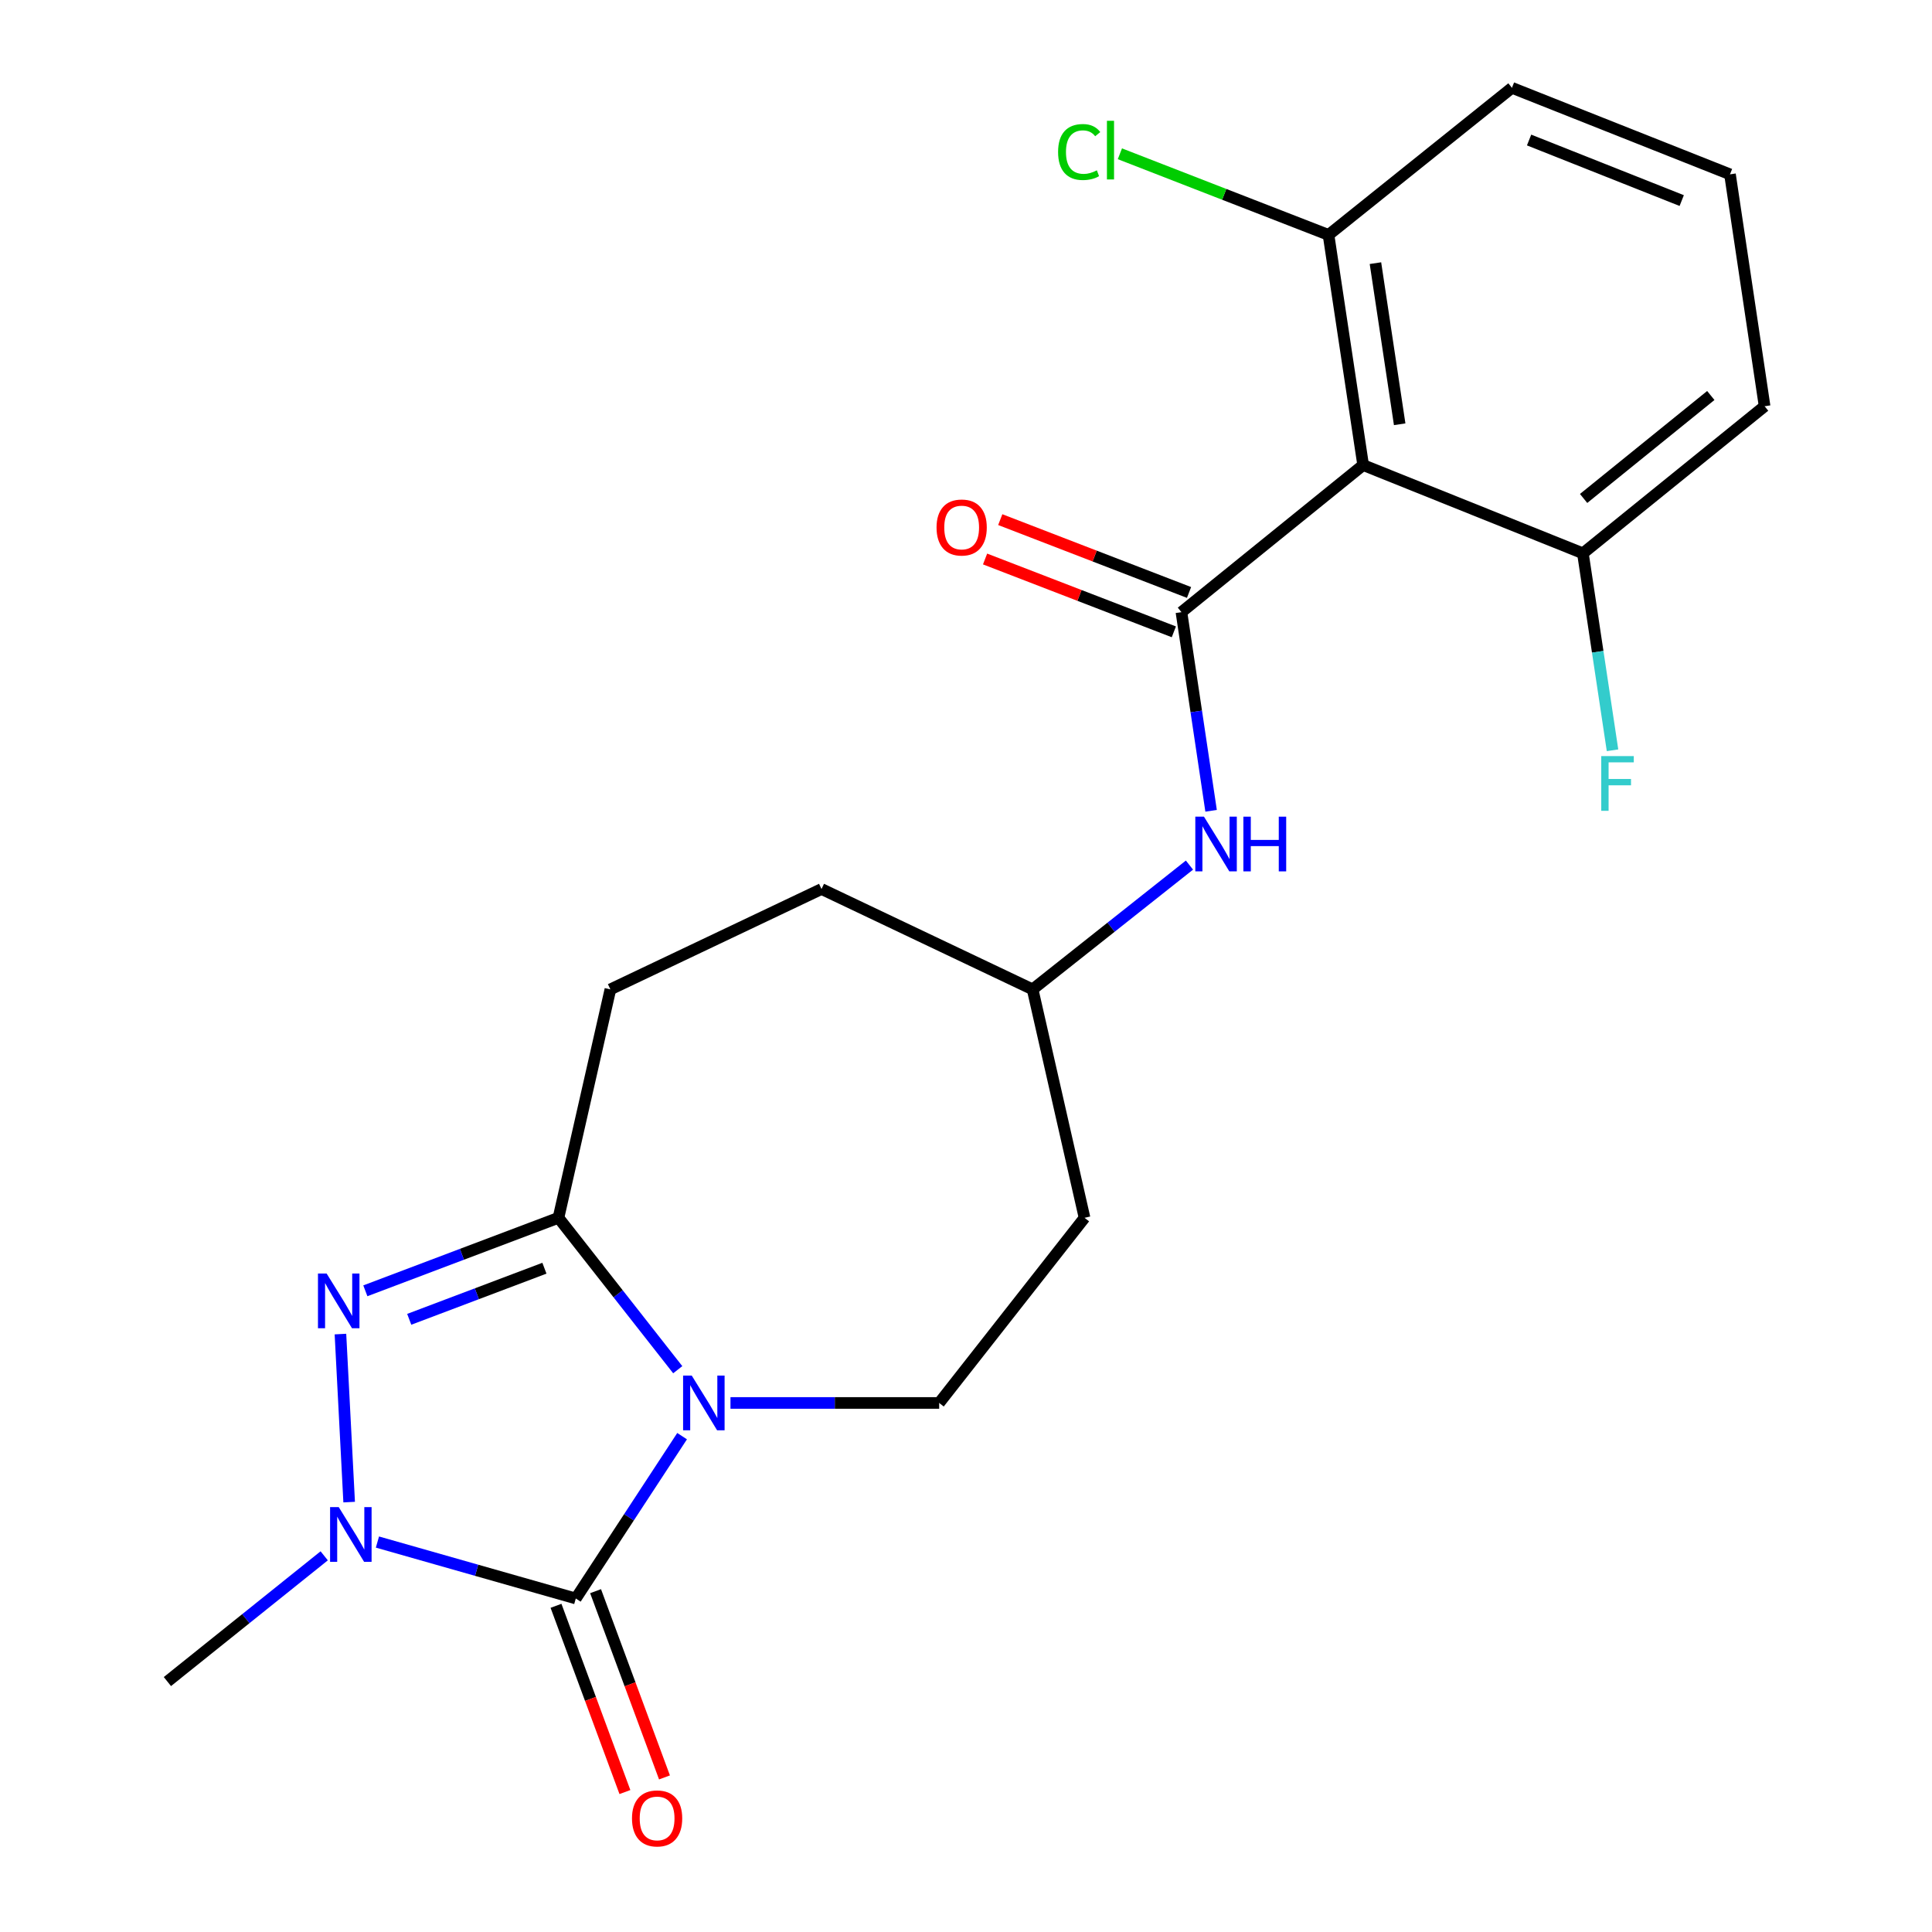 <?xml version='1.0' encoding='iso-8859-1'?>
<svg version='1.1' baseProfile='full'
              xmlns='http://www.w3.org/2000/svg'
                      xmlns:rdkit='http://www.rdkit.org/xml'
                      xmlns:xlink='http://www.w3.org/1999/xlink'
                  xml:space='preserve'
width='1000px' height='1000px' viewBox='0 0 1000 1000'>
<!-- END OF HEADER -->
<rect style='opacity:1.0;fill:#FFFFFF;stroke:none' width='1000' height='1000' x='0' y='0'> </rect>
<path class='bond-0' d='M 353.055,743.35 L 325.542,785.362' style='fill:none;fill-rule:evenodd;stroke:#0000FF;stroke-width:6px;stroke-linecap:butt;stroke-linejoin:miter;stroke-opacity:1' />
<path class='bond-0' d='M 325.542,785.362 L 298.029,827.375' style='fill:none;fill-rule:evenodd;stroke:#000000;stroke-width:6px;stroke-linecap:butt;stroke-linejoin:miter;stroke-opacity:1' />
<path class='bond-1' d='M 350.8,708.959 L 319.931,669.644' style='fill:none;fill-rule:evenodd;stroke:#0000FF;stroke-width:6px;stroke-linecap:butt;stroke-linejoin:miter;stroke-opacity:1' />
<path class='bond-1' d='M 319.931,669.644 L 289.063,630.33' style='fill:none;fill-rule:evenodd;stroke:#000000;stroke-width:6px;stroke-linecap:butt;stroke-linejoin:miter;stroke-opacity:1' />
<path class='bond-2' d='M 378.094,726.165 L 432.107,726.165' style='fill:none;fill-rule:evenodd;stroke:#0000FF;stroke-width:6px;stroke-linecap:butt;stroke-linejoin:miter;stroke-opacity:1' />
<path class='bond-2' d='M 432.107,726.165 L 486.12,726.165' style='fill:none;fill-rule:evenodd;stroke:#000000;stroke-width:6px;stroke-linecap:butt;stroke-linejoin:miter;stroke-opacity:1' />
<path class='bond-3' d='M 298.029,827.375 L 246.694,812.767' style='fill:none;fill-rule:evenodd;stroke:#000000;stroke-width:6px;stroke-linecap:butt;stroke-linejoin:miter;stroke-opacity:1' />
<path class='bond-3' d='M 246.694,812.767 L 195.359,798.159' style='fill:none;fill-rule:evenodd;stroke:#0000FF;stroke-width:6px;stroke-linecap:butt;stroke-linejoin:miter;stroke-opacity:1' />
<path class='bond-4' d='M 287.788,831.164 L 305.622,879.365' style='fill:none;fill-rule:evenodd;stroke:#000000;stroke-width:6px;stroke-linecap:butt;stroke-linejoin:miter;stroke-opacity:1' />
<path class='bond-4' d='M 305.622,879.365 L 323.456,927.567' style='fill:none;fill-rule:evenodd;stroke:#FF0000;stroke-width:6px;stroke-linecap:butt;stroke-linejoin:miter;stroke-opacity:1' />
<path class='bond-4' d='M 308.27,823.586 L 326.104,871.787' style='fill:none;fill-rule:evenodd;stroke:#000000;stroke-width:6px;stroke-linecap:butt;stroke-linejoin:miter;stroke-opacity:1' />
<path class='bond-4' d='M 326.104,871.787 L 343.938,919.989' style='fill:none;fill-rule:evenodd;stroke:#FF0000;stroke-width:6px;stroke-linecap:butt;stroke-linejoin:miter;stroke-opacity:1' />
<path class='bond-5' d='M 289.063,630.33 L 239.081,649.224' style='fill:none;fill-rule:evenodd;stroke:#000000;stroke-width:6px;stroke-linecap:butt;stroke-linejoin:miter;stroke-opacity:1' />
<path class='bond-5' d='M 239.081,649.224 L 189.1,668.119' style='fill:none;fill-rule:evenodd;stroke:#0000FF;stroke-width:6px;stroke-linecap:butt;stroke-linejoin:miter;stroke-opacity:1' />
<path class='bond-5' d='M 281.791,656.426 L 246.804,669.652' style='fill:none;fill-rule:evenodd;stroke:#000000;stroke-width:6px;stroke-linecap:butt;stroke-linejoin:miter;stroke-opacity:1' />
<path class='bond-5' d='M 246.804,669.652 L 211.817,682.878' style='fill:none;fill-rule:evenodd;stroke:#0000FF;stroke-width:6px;stroke-linecap:butt;stroke-linejoin:miter;stroke-opacity:1' />
<path class='bond-6' d='M 289.063,630.33 L 315.937,512.098' style='fill:none;fill-rule:evenodd;stroke:#000000;stroke-width:6px;stroke-linecap:butt;stroke-linejoin:miter;stroke-opacity:1' />
<path class='bond-7' d='M 176.212,690.515 L 180.723,777.484' style='fill:none;fill-rule:evenodd;stroke:#0000FF;stroke-width:6px;stroke-linecap:butt;stroke-linejoin:miter;stroke-opacity:1' />
<path class='bond-8' d='M 167.81,805.292 L 127.226,837.833' style='fill:none;fill-rule:evenodd;stroke:#0000FF;stroke-width:6px;stroke-linecap:butt;stroke-linejoin:miter;stroke-opacity:1' />
<path class='bond-8' d='M 127.226,837.833 L 86.643,870.373' style='fill:none;fill-rule:evenodd;stroke:#000000;stroke-width:6px;stroke-linecap:butt;stroke-linejoin:miter;stroke-opacity:1' />
<path class='bond-9' d='M 611.511,316.848 L 619.187,368.259' style='fill:none;fill-rule:evenodd;stroke:#000000;stroke-width:6px;stroke-linecap:butt;stroke-linejoin:miter;stroke-opacity:1' />
<path class='bond-9' d='M 619.187,368.259 L 626.863,419.67' style='fill:none;fill-rule:evenodd;stroke:#0000FF;stroke-width:6px;stroke-linecap:butt;stroke-linejoin:miter;stroke-opacity:1' />
<path class='bond-10' d='M 611.511,316.848 L 705.562,240.716' style='fill:none;fill-rule:evenodd;stroke:#000000;stroke-width:6px;stroke-linecap:butt;stroke-linejoin:miter;stroke-opacity:1' />
<path class='bond-11' d='M 615.442,306.661 L 566.588,287.81' style='fill:none;fill-rule:evenodd;stroke:#000000;stroke-width:6px;stroke-linecap:butt;stroke-linejoin:miter;stroke-opacity:1' />
<path class='bond-11' d='M 566.588,287.81 L 517.735,268.958' style='fill:none;fill-rule:evenodd;stroke:#FF0000;stroke-width:6px;stroke-linecap:butt;stroke-linejoin:miter;stroke-opacity:1' />
<path class='bond-11' d='M 607.58,327.035 L 558.726,308.184' style='fill:none;fill-rule:evenodd;stroke:#000000;stroke-width:6px;stroke-linecap:butt;stroke-linejoin:miter;stroke-opacity:1' />
<path class='bond-11' d='M 558.726,308.184 L 509.873,289.332' style='fill:none;fill-rule:evenodd;stroke:#FF0000;stroke-width:6px;stroke-linecap:butt;stroke-linejoin:miter;stroke-opacity:1' />
<path class='bond-12' d='M 705.562,240.716 L 687.642,121.586' style='fill:none;fill-rule:evenodd;stroke:#000000;stroke-width:6px;stroke-linecap:butt;stroke-linejoin:miter;stroke-opacity:1' />
<path class='bond-12' d='M 724.47,219.598 L 711.926,136.207' style='fill:none;fill-rule:evenodd;stroke:#000000;stroke-width:6px;stroke-linecap:butt;stroke-linejoin:miter;stroke-opacity:1' />
<path class='bond-13' d='M 705.562,240.716 L 819.305,286.395' style='fill:none;fill-rule:evenodd;stroke:#000000;stroke-width:6px;stroke-linecap:butt;stroke-linejoin:miter;stroke-opacity:1' />
<path class='bond-14' d='M 486.12,726.165 L 561.354,630.33' style='fill:none;fill-rule:evenodd;stroke:#000000;stroke-width:6px;stroke-linecap:butt;stroke-linejoin:miter;stroke-opacity:1' />
<path class='bond-15' d='M 615.662,447.773 L 575.071,479.936' style='fill:none;fill-rule:evenodd;stroke:#0000FF;stroke-width:6px;stroke-linecap:butt;stroke-linejoin:miter;stroke-opacity:1' />
<path class='bond-15' d='M 575.071,479.936 L 534.481,512.098' style='fill:none;fill-rule:evenodd;stroke:#000000;stroke-width:6px;stroke-linecap:butt;stroke-linejoin:miter;stroke-opacity:1' />
<path class='bond-16' d='M 687.642,121.586 L 633.647,100.591' style='fill:none;fill-rule:evenodd;stroke:#000000;stroke-width:6px;stroke-linecap:butt;stroke-linejoin:miter;stroke-opacity:1' />
<path class='bond-16' d='M 633.647,100.591 L 579.652,79.596' style='fill:none;fill-rule:evenodd;stroke:#00CC00;stroke-width:6px;stroke-linecap:butt;stroke-linejoin:miter;stroke-opacity:1' />
<path class='bond-17' d='M 687.642,121.586 L 782.58,45.455' style='fill:none;fill-rule:evenodd;stroke:#000000;stroke-width:6px;stroke-linecap:butt;stroke-linejoin:miter;stroke-opacity:1' />
<path class='bond-18' d='M 819.305,286.395 L 826.974,337.369' style='fill:none;fill-rule:evenodd;stroke:#000000;stroke-width:6px;stroke-linecap:butt;stroke-linejoin:miter;stroke-opacity:1' />
<path class='bond-18' d='M 826.974,337.369 L 834.642,388.342' style='fill:none;fill-rule:evenodd;stroke:#33CCCC;stroke-width:6px;stroke-linecap:butt;stroke-linejoin:miter;stroke-opacity:1' />
<path class='bond-19' d='M 819.305,286.395 L 913.357,210.264' style='fill:none;fill-rule:evenodd;stroke:#000000;stroke-width:6px;stroke-linecap:butt;stroke-linejoin:miter;stroke-opacity:1' />
<path class='bond-19' d='M 819.673,258.001 L 885.509,204.709' style='fill:none;fill-rule:evenodd;stroke:#000000;stroke-width:6px;stroke-linecap:butt;stroke-linejoin:miter;stroke-opacity:1' />
<path class='bond-20' d='M 315.937,512.098 L 425.215,460.158' style='fill:none;fill-rule:evenodd;stroke:#000000;stroke-width:6px;stroke-linecap:butt;stroke-linejoin:miter;stroke-opacity:1' />
<path class='bond-21' d='M 561.354,630.33 L 534.481,512.098' style='fill:none;fill-rule:evenodd;stroke:#000000;stroke-width:6px;stroke-linecap:butt;stroke-linejoin:miter;stroke-opacity:1' />
<path class='bond-22' d='M 534.481,512.098 L 425.215,460.158' style='fill:none;fill-rule:evenodd;stroke:#000000;stroke-width:6px;stroke-linecap:butt;stroke-linejoin:miter;stroke-opacity:1' />
<path class='bond-23' d='M 895.437,90.236 L 913.357,210.264' style='fill:none;fill-rule:evenodd;stroke:#000000;stroke-width:6px;stroke-linecap:butt;stroke-linejoin:miter;stroke-opacity:1' />
<path class='bond-24' d='M 895.437,90.236 L 782.58,45.455' style='fill:none;fill-rule:evenodd;stroke:#000000;stroke-width:6px;stroke-linecap:butt;stroke-linejoin:miter;stroke-opacity:1' />
<path class='bond-24' d='M 870.454,103.818 L 791.454,72.471' style='fill:none;fill-rule:evenodd;stroke:#000000;stroke-width:6px;stroke-linecap:butt;stroke-linejoin:miter;stroke-opacity:1' />
<path  class='atom-0' d='M 358.049 712.005
L 367.329 727.005
Q 368.249 728.485, 369.729 731.165
Q 371.209 733.845, 371.289 734.005
L 371.289 712.005
L 375.049 712.005
L 375.049 740.325
L 371.169 740.325
L 361.209 723.925
Q 360.049 722.005, 358.809 719.805
Q 357.609 717.605, 357.249 716.925
L 357.249 740.325
L 353.569 740.325
L 353.569 712.005
L 358.049 712.005
' fill='#0000FF'/>
<path  class='atom-3' d='M 169.06 659.168
L 178.34 674.168
Q 179.26 675.648, 180.74 678.328
Q 182.22 681.008, 182.3 681.168
L 182.3 659.168
L 186.06 659.168
L 186.06 687.488
L 182.18 687.488
L 172.22 671.088
Q 171.06 669.168, 169.82 666.968
Q 168.62 664.768, 168.26 664.088
L 168.26 687.488
L 164.58 687.488
L 164.58 659.168
L 169.06 659.168
' fill='#0000FF'/>
<path  class='atom-4' d='M 175.333 780.081
L 184.613 795.081
Q 185.533 796.561, 187.013 799.241
Q 188.493 801.921, 188.573 802.081
L 188.573 780.081
L 192.333 780.081
L 192.333 808.401
L 188.453 808.401
L 178.493 792.001
Q 177.333 790.081, 176.093 787.881
Q 174.893 785.681, 174.533 785.001
L 174.533 808.401
L 170.853 808.401
L 170.853 780.081
L 175.333 780.081
' fill='#0000FF'/>
<path  class='atom-8' d='M 623.17 422.704
L 632.45 437.704
Q 633.37 439.184, 634.85 441.864
Q 636.33 444.544, 636.41 444.704
L 636.41 422.704
L 640.17 422.704
L 640.17 451.024
L 636.29 451.024
L 626.33 434.624
Q 625.17 432.704, 623.93 430.504
Q 622.73 428.304, 622.37 427.624
L 622.37 451.024
L 618.69 451.024
L 618.69 422.704
L 623.17 422.704
' fill='#0000FF'/>
<path  class='atom-8' d='M 643.57 422.704
L 647.41 422.704
L 647.41 434.744
L 661.89 434.744
L 661.89 422.704
L 665.73 422.704
L 665.73 451.024
L 661.89 451.024
L 661.89 437.944
L 647.41 437.944
L 647.41 451.024
L 643.57 451.024
L 643.57 422.704
' fill='#0000FF'/>
<path  class='atom-9' d='M 327.117 941.21
Q 327.117 934.41, 330.477 930.61
Q 333.837 926.81, 340.117 926.81
Q 346.397 926.81, 349.757 930.61
Q 353.117 934.41, 353.117 941.21
Q 353.117 948.09, 349.717 952.01
Q 346.317 955.89, 340.117 955.89
Q 333.877 955.89, 330.477 952.01
Q 327.117 948.13, 327.117 941.21
M 340.117 952.69
Q 344.437 952.69, 346.757 949.81
Q 349.117 946.89, 349.117 941.21
Q 349.117 935.65, 346.757 932.85
Q 344.437 930.01, 340.117 930.01
Q 335.797 930.01, 333.437 932.81
Q 331.117 935.61, 331.117 941.21
Q 331.117 946.93, 333.437 949.81
Q 335.797 952.69, 340.117 952.69
' fill='#FF0000'/>
<path  class='atom-10' d='M 484.755 273.033
Q 484.755 266.233, 488.115 262.433
Q 491.475 258.633, 497.755 258.633
Q 504.035 258.633, 507.395 262.433
Q 510.755 266.233, 510.755 273.033
Q 510.755 279.913, 507.355 283.833
Q 503.955 287.713, 497.755 287.713
Q 491.515 287.713, 488.115 283.833
Q 484.755 279.953, 484.755 273.033
M 497.755 284.513
Q 502.075 284.513, 504.395 281.633
Q 506.755 278.713, 506.755 273.033
Q 506.755 267.473, 504.395 264.673
Q 502.075 261.833, 497.755 261.833
Q 493.435 261.833, 491.075 264.633
Q 488.755 267.433, 488.755 273.033
Q 488.755 278.753, 491.075 281.633
Q 493.435 284.513, 497.755 284.513
' fill='#FF0000'/>
<path  class='atom-17' d='M 547.665 78.683
Q 547.665 71.643, 550.945 67.963
Q 554.265 64.243, 560.545 64.243
Q 566.385 64.243, 569.505 68.363
L 566.865 70.523
Q 564.585 67.523, 560.545 67.523
Q 556.265 67.523, 553.985 70.403
Q 551.745 73.243, 551.745 78.683
Q 551.745 84.283, 554.065 87.163
Q 556.425 90.043, 560.985 90.043
Q 564.105 90.043, 567.745 88.163
L 568.865 91.163
Q 567.385 92.123, 565.145 92.683
Q 562.905 93.243, 560.425 93.243
Q 554.265 93.243, 550.945 89.483
Q 547.665 85.723, 547.665 78.683
' fill='#00CC00'/>
<path  class='atom-17' d='M 572.945 62.523
L 576.625 62.523
L 576.625 92.883
L 572.945 92.883
L 572.945 62.523
' fill='#00CC00'/>
<path  class='atom-18' d='M 828.805 391.353
L 845.645 391.353
L 845.645 394.593
L 832.605 394.593
L 832.605 403.193
L 844.205 403.193
L 844.205 406.473
L 832.605 406.473
L 832.605 419.673
L 828.805 419.673
L 828.805 391.353
' fill='#33CCCC'/>
</svg>
